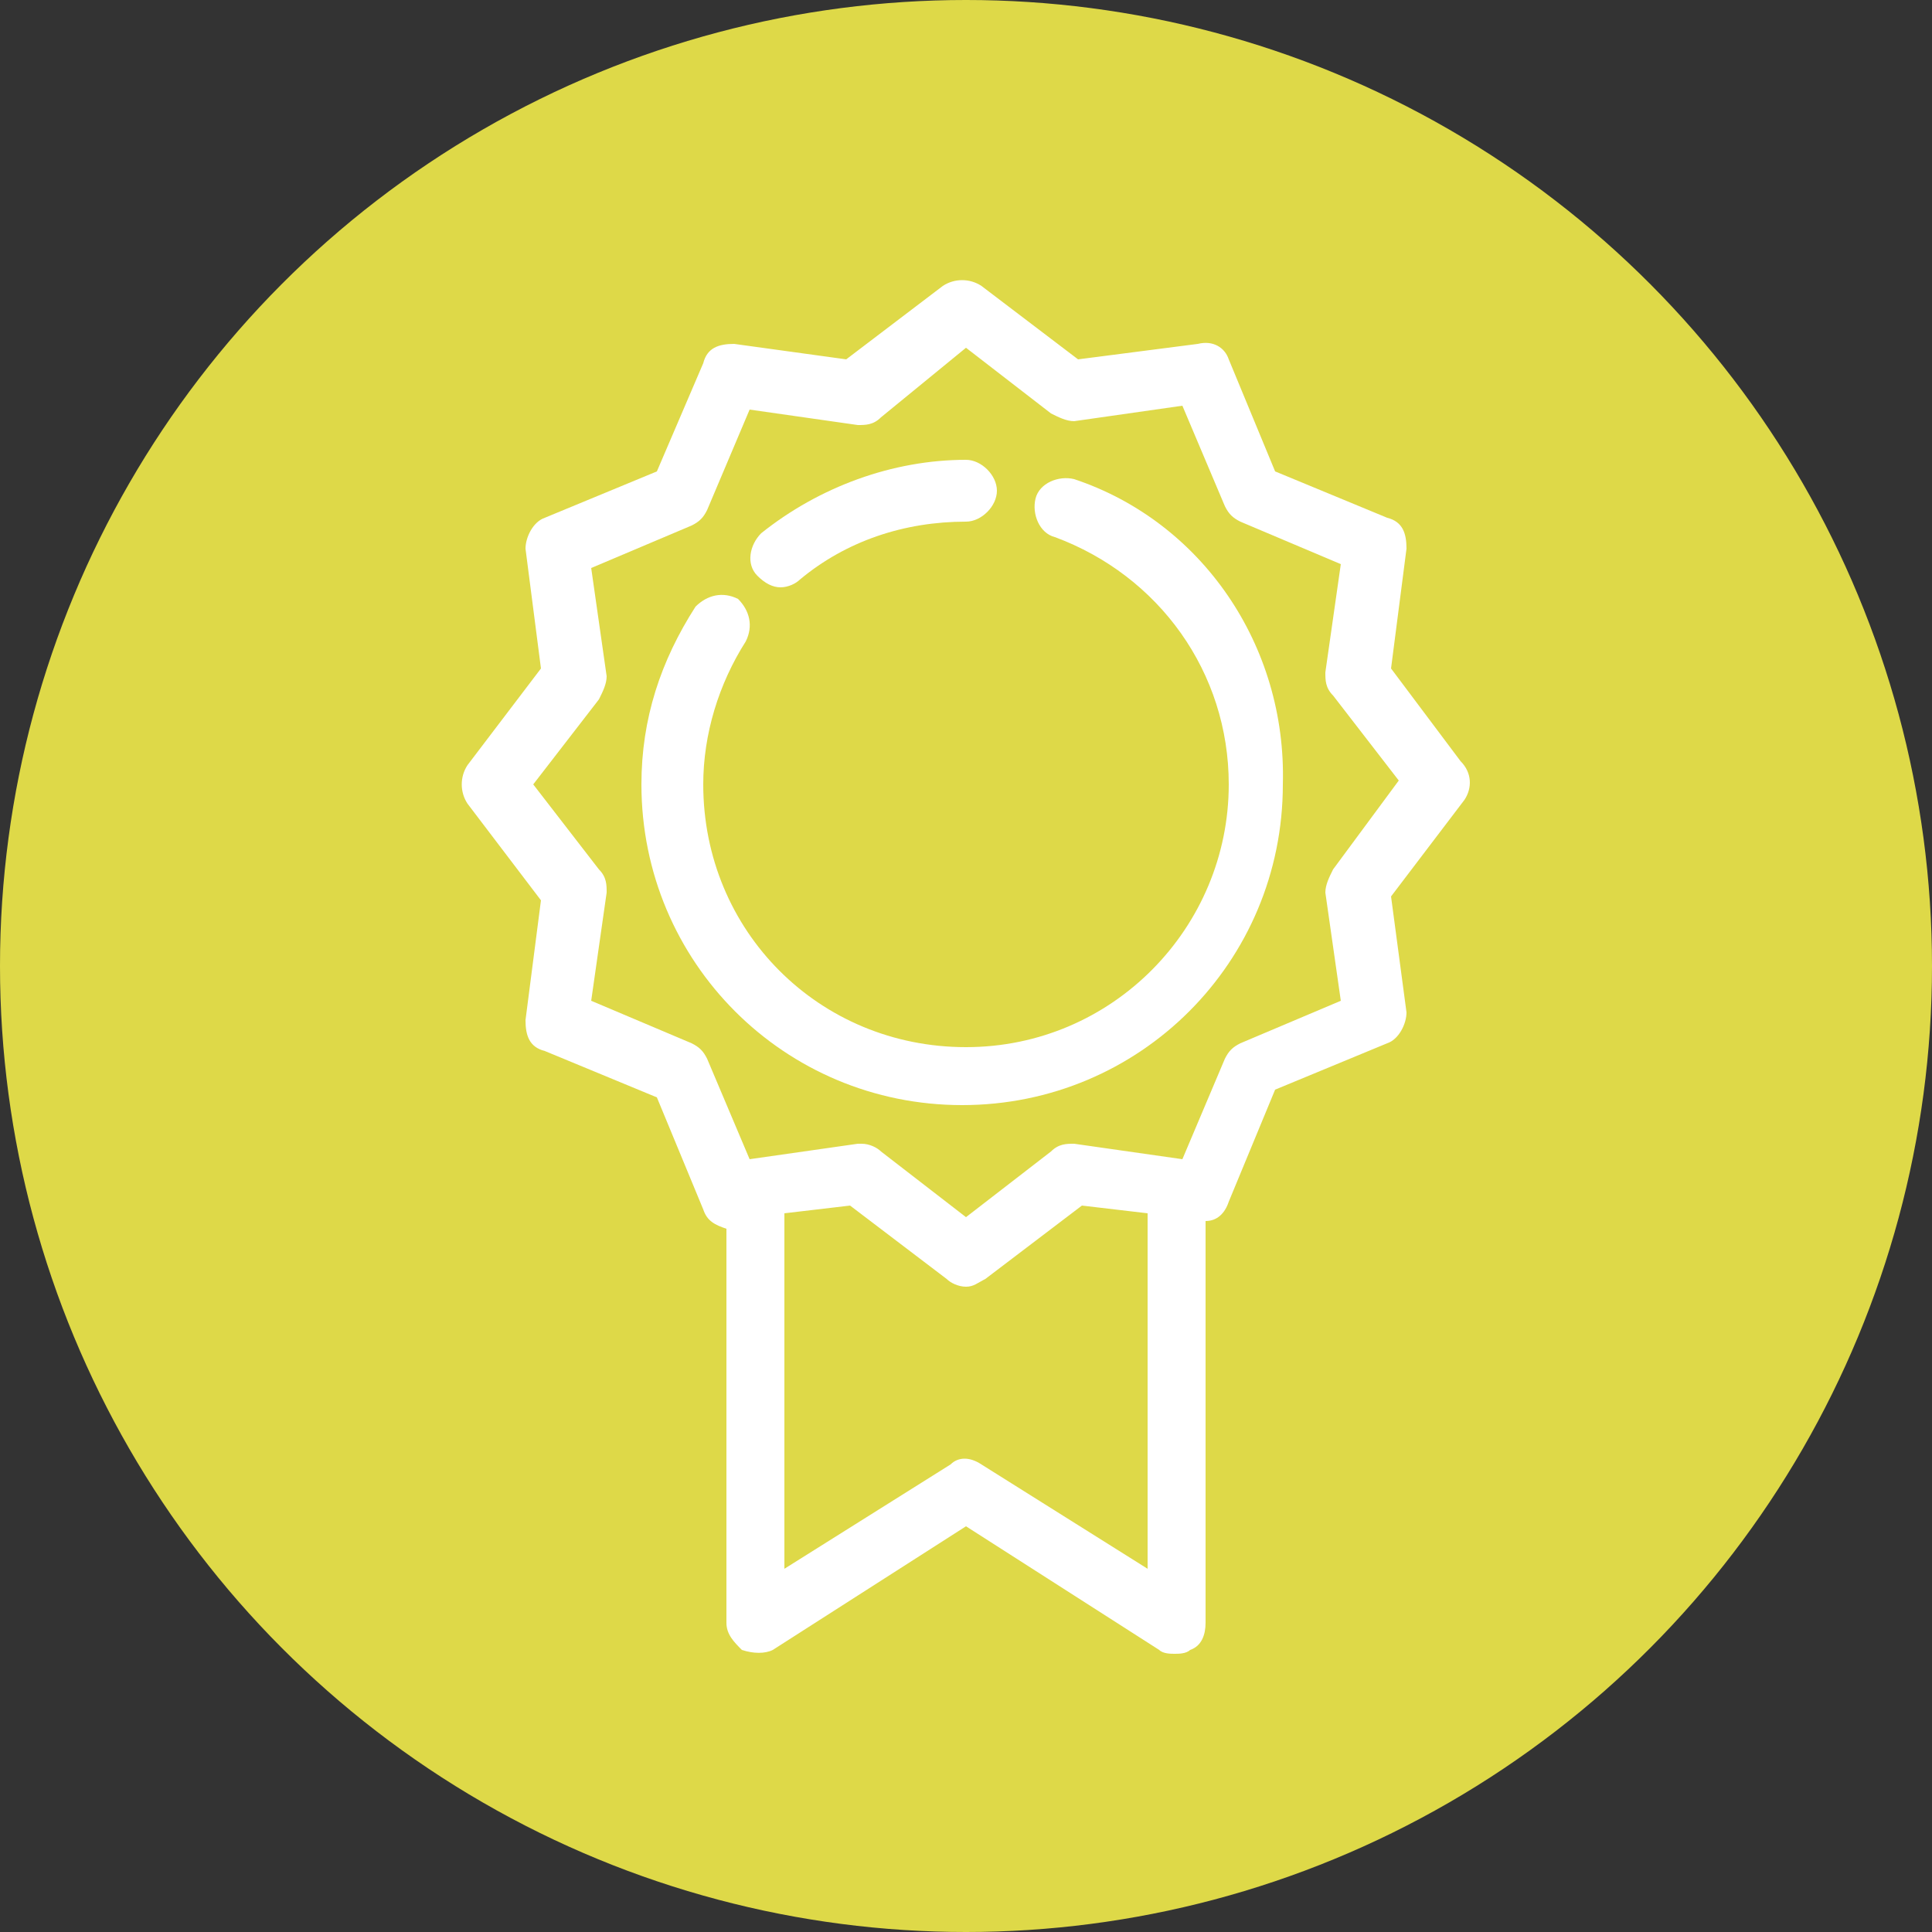 <?xml version="1.0" encoding="utf-8"?>
<!-- Generator: Adobe Illustrator 19.0.1, SVG Export Plug-In . SVG Version: 6.00 Build 0)  -->
<svg version="1.1" id="Capa_1" xmlns="http://www.w3.org/2000/svg" xmlns:xlink="http://www.w3.org/1999/xlink" x="0px" y="0px"
	 viewBox="0 0 50 50" style="enable-background:new 0 0 50 50;" xml:space="preserve">
<rect x="0" y="0" width="50" height="50" fill="#333333" stroke="none"/>
<style type="text/css">
	.st0{fill:#DED948;}
	.st1{fill:#FFFFFF;}
</style>
<circle class="st0" cx="25" cy="25" r="25"/>
<g>
	<path class="st1" d="M37.8,19.7L36,17.3l0.4-3.1c0-0.4-0.1-0.7-0.5-0.8L33,12.2l-1.2-2.9C31.7,9,31.4,8.8,31,8.9l-3.1,0.4l-2.5-1.9
		c-0.3-0.2-0.7-0.2-1,0l-2.5,1.9L19,8.9c-0.4,0-0.7,0.1-0.8,0.5L17,12.2l-2.9,1.2c-0.3,0.1-0.5,0.5-0.5,0.8l0.4,3.1l-1.9,2.5
		c-0.2,0.3-0.2,0.7,0,1l1.9,2.5l-0.4,3.1c0,0.4,0.1,0.7,0.5,0.8l2.9,1.2l1.2,2.9c0.1,0.3,0.3,0.4,0.6,0.5V42c0,0.3,0.2,0.5,0.4,0.7
		c0.3,0.1,0.6,0.1,0.8,0l5-3.2l5,3.2c0.1,0.1,0.3,0.1,0.4,0.1c0.1,0,0.3,0,0.4-0.1c0.3-0.1,0.4-0.4,0.4-0.7V31.6
		c0.3,0,0.5-0.2,0.6-0.5l1.2-2.9l2.9-1.2c0.3-0.1,0.5-0.5,0.5-0.8L36,23.2l1.9-2.5C38.1,20.4,38.1,20,37.8,19.7L37.8,19.7z
		 M25.4,37.9c-0.3-0.2-0.6-0.2-0.8,0l-4.3,2.7v-9.2l1.7-0.2l2.5,1.9c0.1,0.1,0.3,0.2,0.5,0.2c0.2,0,0.3-0.1,0.5-0.2l2.5-1.9l1.7,0.2
		v9.2L25.4,37.9z M34.5,22.5c-0.1,0.2-0.2,0.4-0.2,0.6l0.4,2.8l-2.6,1.1c-0.2,0.1-0.3,0.2-0.4,0.4L30.6,30l-2.8-0.4
		c-0.2,0-0.4,0-0.6,0.2L25,31.5l-2.2-1.7c-0.1-0.1-0.3-0.2-0.5-0.2c0,0-0.1,0-0.1,0L19.4,30l-1.1-2.6c-0.1-0.2-0.2-0.3-0.4-0.4
		l-2.6-1.1l0.4-2.8c0-0.2,0-0.4-0.2-0.6l-1.7-2.2l1.7-2.2c0.1-0.2,0.2-0.4,0.2-0.6l-0.4-2.8l2.6-1.1c0.2-0.1,0.3-0.2,0.4-0.4
		l1.1-2.6l2.8,0.4c0.2,0,0.4,0,0.6-0.2L25,9l2.2,1.7c0.2,0.1,0.4,0.2,0.6,0.2l2.8-0.4l1.1,2.6c0.1,0.2,0.2,0.3,0.4,0.4l2.6,1.1
		l-0.4,2.8c0,0.2,0,0.4,0.2,0.6l1.7,2.2L34.5,22.5z M34.5,22.5"/>
	<path class="st1" d="M20.2,15.2c0.2,0,0.4-0.1,0.5-0.2c1.2-1,2.7-1.5,4.3-1.5c0.4,0,0.8-0.4,0.8-0.8c0-0.4-0.4-0.8-0.8-0.8
		c-1.9,0-3.8,0.7-5.3,1.9c-0.3,0.3-0.4,0.8-0.1,1.1C19.8,15.1,20,15.2,20.2,15.2L20.2,15.2z M20.2,15.2"/>
	<path class="st1" d="M27.8,12.4c-0.4-0.1-0.9,0.1-1,0.5c-0.1,0.4,0.1,0.9,0.5,1c2.7,1,4.5,3.5,4.5,6.4c0,3.7-3,6.8-6.8,6.8
		s-6.8-3-6.8-6.8c0-1.3,0.4-2.6,1.1-3.7c0.2-0.4,0.1-0.8-0.2-1.1c-0.4-0.2-0.8-0.1-1.1,0.2c-0.9,1.4-1.4,2.9-1.4,4.6
		c0,4.6,3.7,8.3,8.3,8.3s8.3-3.7,8.3-8.3C33.3,16.7,31.1,13.5,27.8,12.4L27.8,12.4z M27.8,12.4"/>
</g>
</svg>
